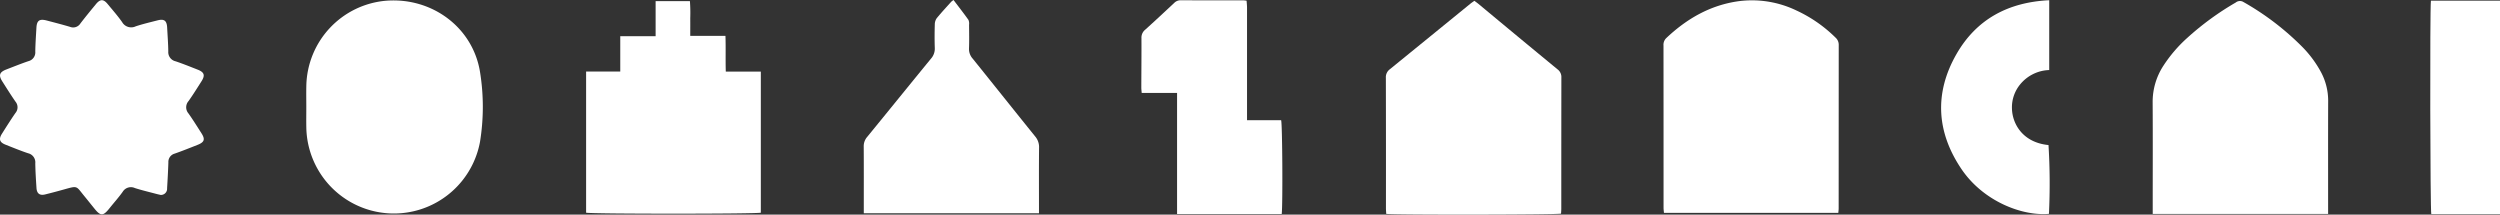 <svg xmlns="http://www.w3.org/2000/svg" width="570.917" height="49.01" viewBox="0 0 570.917 49.01"><rect x="0" y="0" width="570.917" height="49.01" fill="#333333" stroke="none"/><g transform="translate(-123 -1166.696)"><path d="M743.331,49.626c.251-2.034.157-20.365-.131-21.41h-7.792V26.452q0-11.966,0-23.93c0-.534-.063-1.067-.1-1.6a6.427,6.427,0,0,0-.658-.083c-4.806,0-9.612,0-14.418-.018a2.024,2.024,0,0,0-1.476.632c-2.195,2.049-4.39,4.1-6.622,6.108a2.3,2.3,0,0,0-.835,1.893c.02,3.774-.021,7.547-.032,11.321,0,.371.052.742.087,1.208h8.077V49.626Z" transform="translate(-327.628 1165.936)" fill="#fff"/><path d="M878.271,49.715c1.435.262,38.9.214,39.923-.05.019-.361.056-.741.056-1.121q0-14.979.018-29.96a2.155,2.155,0,0,0-.864-1.859Q908.365,9.289,899.368,1.8c-.293-.244-.606-.463-.966-.736-.333.242-.65.449-.942.687Q888.285,9.227,879.1,16.693a2.246,2.246,0,0,0-.912,1.959q.038,14.916.019,29.832C878.211,48.9,878.251,49.32,878.271,49.715Z" transform="translate(-438.703 1165.817)" fill="#fff"/><path d="M568.289,31.847c-4.772-5.908-9.5-11.852-14.265-17.763a3.291,3.291,0,0,1-.84-2.326c.066-1.8.027-3.6.014-5.4a2.136,2.136,0,0,0-.145-1.122c-1.086-1.526-2.241-3-3.4-4.536a4.083,4.083,0,0,0-.518.388c-1.118,1.245-2.262,2.47-3.319,3.764a2.448,2.448,0,0,0-.445,1.4c-.051,1.8-.065,3.6,0,5.4a3.434,3.434,0,0,1-.873,2.443c-4.868,5.94-9.693,11.914-14.558,17.857a3.222,3.222,0,0,0-.8,2.208c.034,4.633.016,9.265.016,13.9V49.4h40.008V47.926c0-4.5-.026-9.008.02-13.512A3.742,3.742,0,0,0,568.289,31.847Z" transform="translate(-208.895 1166)" fill="#fff"/><path d="M387.387,9.143h-8.039c0-1.431.015-2.715,0-4a36.444,36.444,0,0,0-.075-3.924h-7.833v8h-8.075v8.079h-7.8V49.528c1.122.3,38.766.3,39.9,0V17.312h-8C387.378,14.541,387.487,11.908,387.387,9.143Z" transform="translate(-98.718 1165.739)" fill="#fff"/><path d="M.937,31.294c-.774,1.228-.531,1.952.822,2.488,1.714.679,3.423,1.382,5.169,1.965a2.127,2.127,0,0,1,1.631,2.279c.025,1.885.151,3.77.274,5.653.083,1.274.751,1.767,1.975,1.467,1.458-.356,2.908-.748,4.354-1.151,3.148-.877,2.681-.8,4.588,1.519.79.961,1.562,1.937,2.344,2.9,1.359,1.678,1.946,1.686,3.279.052.109-.133.215-.267.323-.4.945-1.167,1.946-2.293,2.819-3.512a2.184,2.184,0,0,1,2.786-.865c1.592.508,3.224.891,4.84,1.322.372.1.75.179,1.055.252h0A1.417,1.417,0,0,0,38.66,43.74c.119-1.969.228-3.939.292-5.91A1.954,1.954,0,0,1,40.4,35.823c1.739-.609,3.449-1.3,5.166-1.974,1.624-.634,1.844-1.272.925-2.7-.973-1.516-1.918-3.053-2.963-4.518a2.138,2.138,0,0,1,.03-2.806c1.039-1.47,1.99-3,2.959-4.521.869-1.363.64-2.065-.867-2.655-1.677-.656-3.347-1.336-5.053-1.907a2.141,2.141,0,0,1-1.665-2.259c-.023-1.8-.162-3.6-.257-5.4C38.593,5.451,38.011,5,36.456,5.4c-1.662.427-3.338.82-4.965,1.358a2.38,2.38,0,0,1-3.1-.966c-1.009-1.436-2.179-2.759-3.3-4.117C24.123.493,23.383.5,22.4,1.7,21.2,3.158,20,4.614,18.852,6.114a1.942,1.942,0,0,1-2.356.762c-1.769-.523-3.556-.985-5.341-1.452-1.647-.431-2.252.011-2.34,1.682-.1,1.8-.231,3.6-.258,5.4a2.064,2.064,0,0,1-1.552,2.2c-1.7.577-3.375,1.253-5.054,1.9C.37,17.22.129,17.926,1.025,19.333c.991,1.556,1.967,3.122,3.02,4.635a2.006,2.006,0,0,1-.021,2.582C2.951,28.1,1.943,29.7.937,31.294Z" transform="translate(122.5 1165.952)" fill="#fff"/><path d="M199.989.965A19.894,19.894,0,0,0,181.81,20.317c-.039,1.628-.006,3.258-.005,4.887s-.033,3.259.006,4.887a20,20,0,0,0,39.656,3.117,49.934,49.934,0,0,0,0-16.018C219.8,7.015,210.47.129,199.989.965Z" transform="translate(11.147 1165.9)" fill="#fff"/><path d="M1257.412,25.514a8.24,8.24,0,0,1,1.868-5.487,8.93,8.93,0,0,1,6.645-3.283V.8c-9.367.445-16.65,4.337-21.229,12.382-5.047,8.865-4.51,17.763,1.209,26.208,4.9,7.228,13.7,10.735,19.955,10.193a144.384,144.384,0,0,0-.1-15.71C1259.806,33.285,1257.485,28.954,1257.412,25.514Z" transform="translate(-674.95 1165.949)" fill="#fff"/><path d="M1599.392,49.747h15.692V1.01h-15.777C1599.051,3.151,1599.146,48.823,1599.392,49.747Z" transform="translate(-921.167 1165.844)" fill="#fff"/><path d="M1401.206,48.249v1.524h40.056V48.318c0-8.106-.018-16.213.011-24.32a13.864,13.864,0,0,0-1.609-6.55,25.328,25.328,0,0,0-4.354-5.873A61.936,61.936,0,0,0,1421.94,1.389a1.521,1.521,0,0,0-1.763.1,64.757,64.757,0,0,0-11.1,8.1,31.838,31.838,0,0,0-5.427,6.336,15.1,15.1,0,0,0-2.459,8.389C1401.244,32.293,1401.206,40.271,1401.206,48.249Z" transform="translate(-786.597 1165.775)" fill="#fff"/><path d="M1051.836,49.372h39.816c.035-.425.08-.72.08-1.014q.005-18.652.015-37.3a2.177,2.177,0,0,0-.707-1.695,31.442,31.442,0,0,0-8.936-6.207,23.437,23.437,0,0,0-13.156-2.137c-6.5.885-11.876,3.988-16.578,8.425a2.119,2.119,0,0,0-.639,1.72q.016,18.523.012,37.046C1051.743,48.574,1051.8,48.943,1051.836,49.372Z" transform="translate(-548.843 1165.943)" fill="#fff"/></g></svg>